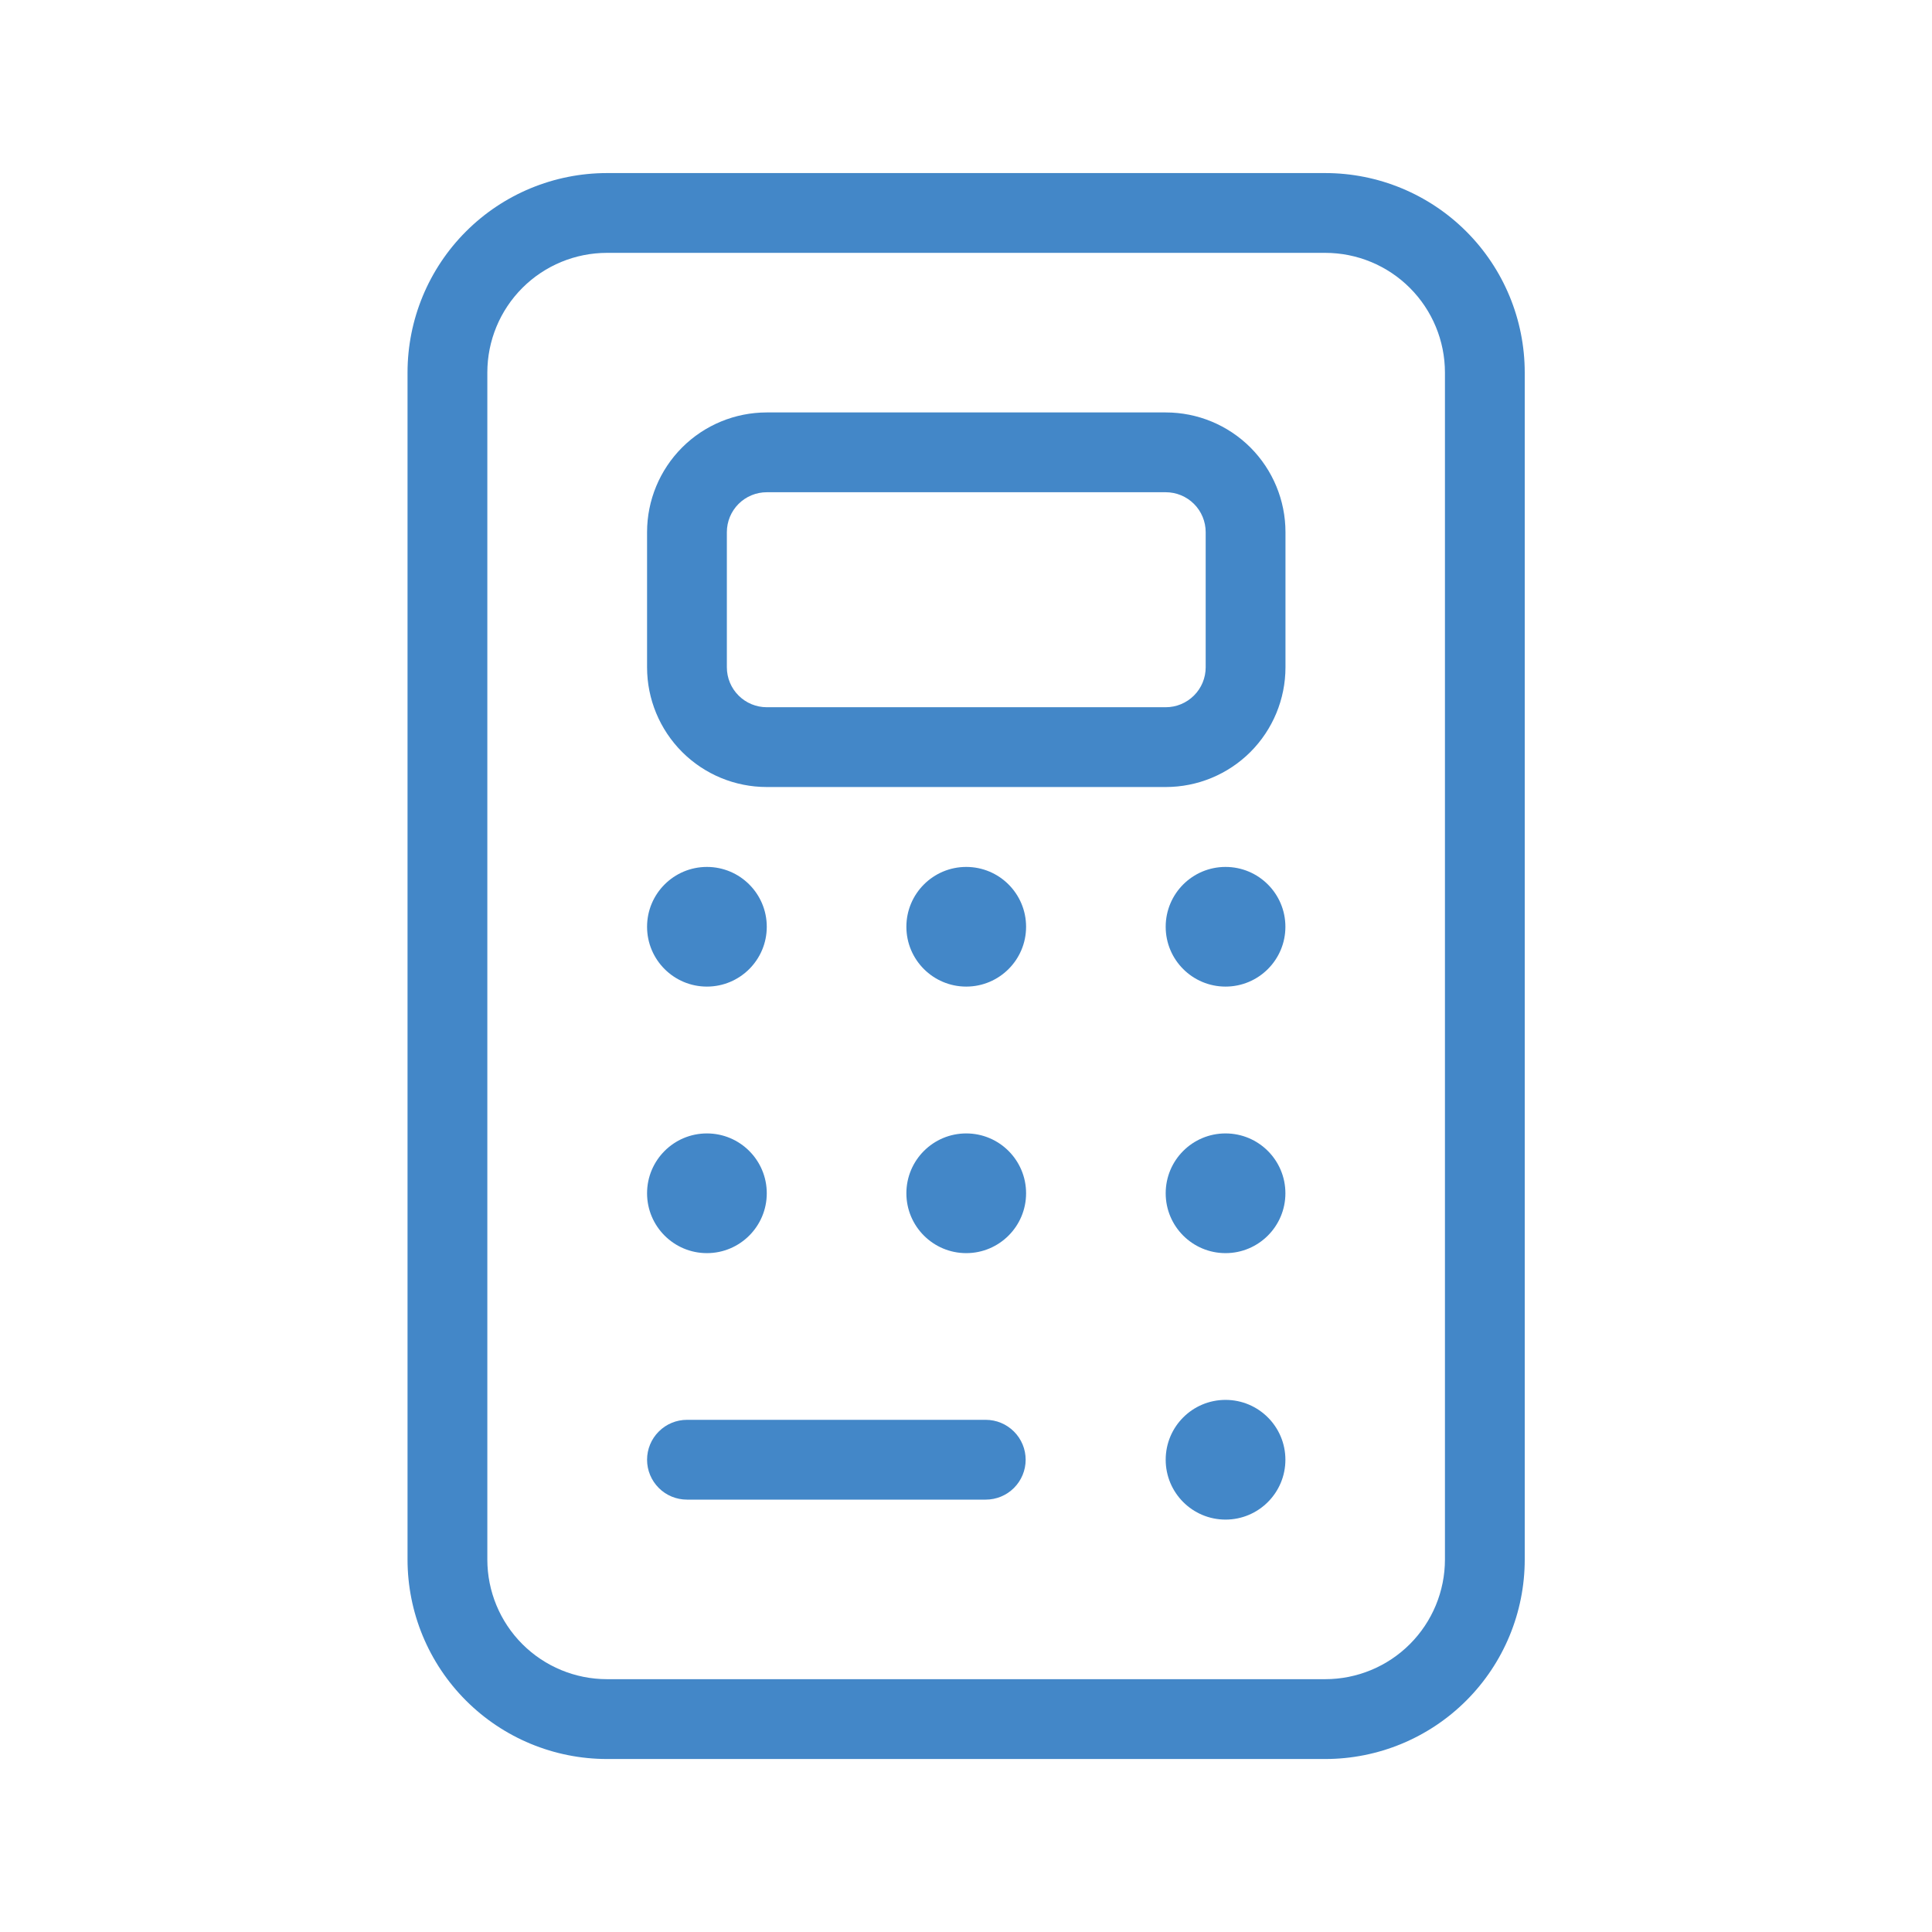<svg width="50" height="50" viewBox="0 0 50 50" fill="none" xmlns="http://www.w3.org/2000/svg">
<path d="M34.297 45.523H15.71C14.341 45.523 13.027 44.979 12.059 44.01C11.091 43.042 10.547 41.729 10.547 40.36V9.642C10.547 8.272 11.091 6.959 12.059 5.991C13.027 5.022 14.341 4.479 15.71 4.479H34.297C35.666 4.479 36.979 5.022 37.948 5.991C38.916 6.959 39.46 8.272 39.46 9.642V40.36C39.46 41.729 38.916 43.042 37.948 44.01C36.979 44.979 35.666 45.523 34.297 45.523ZM15.71 6.544C14.888 6.544 14.1 6.87 13.519 7.451C12.938 8.032 12.612 8.82 12.612 9.642V40.36C12.612 41.181 12.938 41.969 13.519 42.55C14.1 43.131 14.888 43.457 15.71 43.457H34.297C35.118 43.457 35.906 43.131 36.487 42.55C37.068 41.969 37.395 41.181 37.395 40.36V9.642C37.395 8.82 37.068 8.032 36.487 7.451C35.906 6.87 35.118 6.544 34.297 6.544H15.71Z" fill="#4387C8"/>
<path d="M30.17 20.368H19.844C19.022 20.368 18.234 20.042 17.653 19.461C17.073 18.88 16.746 18.092 16.746 17.27V13.772C16.746 12.95 17.073 12.162 17.653 11.581C18.234 11 19.022 10.674 19.844 10.674H30.17C30.992 10.674 31.779 11 32.361 11.581C32.941 12.162 33.268 12.95 33.268 13.772V17.27C33.268 18.092 32.941 18.88 32.361 19.461C31.779 20.042 30.992 20.368 30.17 20.368ZM19.844 12.739C19.57 12.739 19.307 12.848 19.114 13.041C18.92 13.235 18.811 13.498 18.811 13.772V17.27C18.811 17.544 18.92 17.807 19.114 18C19.307 18.194 19.57 18.303 19.844 18.303H30.17C30.444 18.303 30.706 18.194 30.9 18C31.094 17.807 31.203 17.544 31.203 17.27V13.772C31.203 13.498 31.094 13.235 30.9 13.041C30.706 12.848 30.444 12.739 30.17 12.739H19.844Z" fill="#4387C8"/>
<path d="M25.006 25.533C25.861 25.533 26.555 24.84 26.555 23.985C26.555 23.129 25.861 22.436 25.006 22.436C24.151 22.436 23.457 23.129 23.457 23.985C23.457 24.84 24.151 25.533 25.006 25.533Z" fill="#4387C8"/>
<path d="M31.717 25.533C32.572 25.533 33.266 24.84 33.266 23.985C33.266 23.129 32.572 22.436 31.717 22.436C30.861 22.436 30.168 23.129 30.168 23.985C30.168 24.84 30.861 25.533 31.717 25.533Z" fill="#4387C8"/>
<path d="M18.295 25.533C19.15 25.533 19.844 24.84 19.844 23.985C19.844 23.129 19.15 22.436 18.295 22.436C17.44 22.436 16.746 23.129 16.746 23.985C16.746 24.84 17.44 25.533 18.295 25.533Z" fill="#4387C8"/>
<path d="M25.006 32.431C25.861 32.431 26.555 31.737 26.555 30.882C26.555 30.026 25.861 29.333 25.006 29.333C24.151 29.333 23.457 30.026 23.457 30.882C23.457 31.737 24.151 32.431 25.006 32.431Z" fill="#4387C8"/>
<path d="M31.717 32.431C32.572 32.431 33.266 31.737 33.266 30.882C33.266 30.026 32.572 29.333 31.717 29.333C30.861 29.333 30.168 30.026 30.168 30.882C30.168 31.737 30.861 32.431 31.717 32.431Z" fill="#4387C8"/>
<path d="M18.295 32.431C19.15 32.431 19.844 31.737 19.844 30.882C19.844 30.026 19.15 29.333 18.295 29.333C17.44 29.333 16.746 30.026 16.746 30.882C16.746 31.737 17.44 32.431 18.295 32.431Z" fill="#4387C8"/>
<path d="M31.717 39.327C32.572 39.327 33.266 38.633 33.266 37.778C33.266 36.922 32.572 36.229 31.717 36.229C30.861 36.229 30.168 36.922 30.168 37.778C30.168 38.633 30.861 39.327 31.717 39.327Z" fill="#4387C8"/>
<path d="M25.519 38.81H17.779C17.505 38.81 17.242 38.702 17.049 38.508C16.855 38.314 16.746 38.052 16.746 37.778C16.746 37.504 16.855 37.241 17.049 37.048C17.242 36.854 17.505 36.745 17.779 36.745H25.511C25.785 36.745 26.047 36.854 26.241 37.048C26.435 37.241 26.544 37.504 26.544 37.778C26.544 38.052 26.435 38.314 26.241 38.508C26.047 38.702 25.785 38.81 25.511 38.81H25.519Z" fill="#4387C8"/>
</svg>
